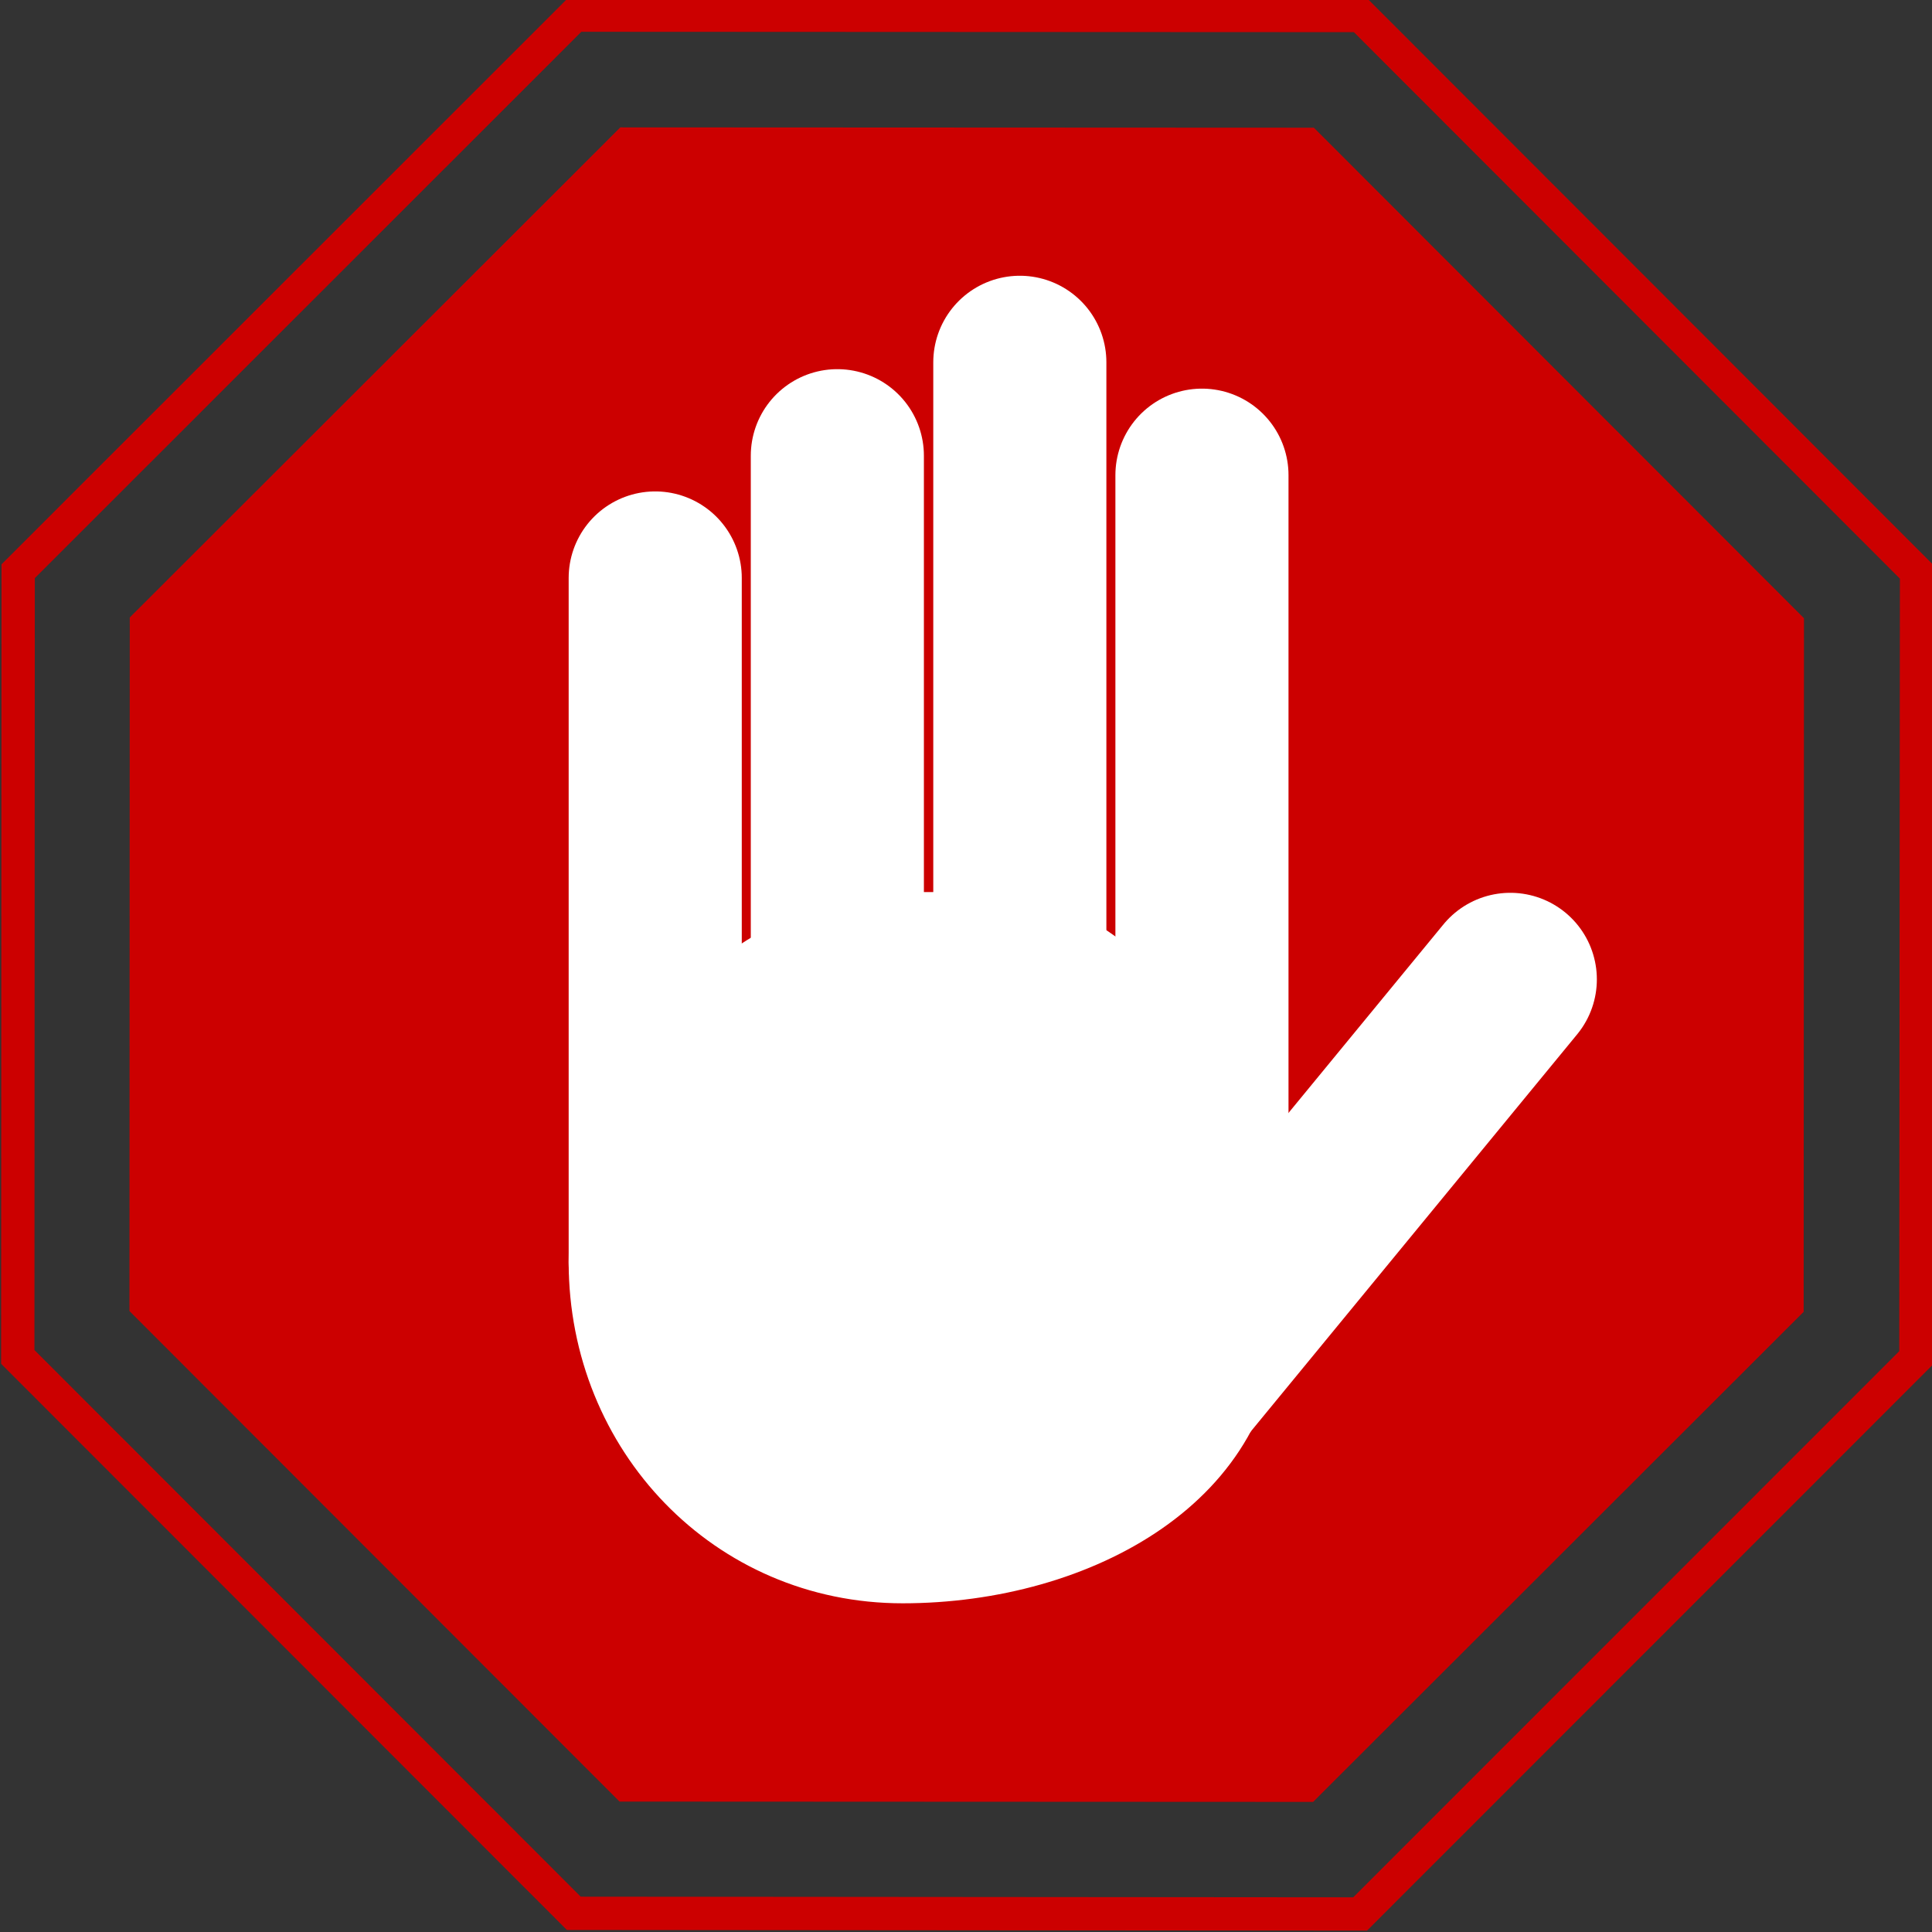 <svg xmlns:inkscape="http://www.inkscape.org/namespaces/inkscape" xmlns:rdf="http://www.w3.org/1999/02/22-rdf-syntax-ns#" xmlns="http://www.w3.org/2000/svg" sodipodi:docname="stop.svg" viewBox="0 0 300 300" version="1.1" xmlns:cc="http://creativecommons.org/ns#" xmlns:dc="http://purl.org/dc/elements/1.1/" inkscape:version="0.91 r13725" xmlns:sodipodi="http://sodipodi.sourceforge.net/DTD/sodipodi-0.dtd">
 <rect x="0" y="0" width="300" height="300" fill="#333333" stroke="none"/>
 <sodipodi:namedview fit-margin-left="0" inkscape:zoom="2.4814454" borderopacity="1" inkscape:current-layer="svg2" inkscape:cx="186.06297" inkscape:cy="160.48929" inkscape:window-maximized="1" showgrid="false" fit-margin-right="0" bordercolor="#666666" inkscape:window-x="0" guidetolerance="10" objecttolerance="10" inkscape:window-y="24" fit-margin-bottom="0" inkscape:window-width="1920" inkscape:pageopacity="0" inkscape:pageshadow="2" pagecolor="#ffffff" gridtolerance="10" inkscape:window-height="1056" fit-margin-top="0"/>
 <g fill-rule="evenodd">
  <path d="m211.2 297.2-122.1-0.1-86.34-86.4 0.061-122 86.38-86.35 122.1 0.058 86.3 86.37-0.1 122.1z" inkscape:transform-center-x="-6.3569551" inkscape:transform-center-y="-9.6240104" inkscape:connector-curvature="0" stroke="#c00" stroke-linecap="round" stroke-width="5.171" sodipodi:nodetypes="ccccccccc" 
	style="fill:#fff;fill-opacity:0;"/>
  <path d="m203.9 279.8-107.7-0.05-76.1-76.17 0.05-107.7 76.17-76.1 107.7 0.05 76.1 76.17-0.05 107.7z" inkscape:transform-center-x="-5.6060084" inkscape:transform-center-y="-8.4871386" inkscape:connector-curvature="0" sodipodi:nodetypes="ccccccccc" fill="#c00"/>
 </g>
 <g fill-rule="evenodd" fill="#fff" transform="matrix(.56 0 0 .56 -2.306 1.266)">
  <path d="m276.4 245.1c52.25 0 82.61 64.34 82.61 116.6 0 52.25-52.36 80.61-104.6 80.61-52.25 0-92.61-42.36-92.61-94.61s42.36-102.6 94.61-102.6" sodipodi:nodetypes="csssc" inkscape:connector-curvature="0"/>
  <g stroke="#fff" stroke-linecap="round" stroke-width="48">
   <path d="m185.8 158v190" sodipodi:nodetypes="cc" inkscape:connector-curvature="0"/>
   <path d="m236.3 124.1v190" sodipodi:nodetypes="cc" inkscape:connector-curvature="0"/>
   <path d="m286.9 98.2v190" sodipodi:nodetypes="cc" inkscape:connector-curvature="0"/>
   <path d="m337.4 129.5v190" sodipodi:nodetypes="cc" inkscape:connector-curvature="0"/>
   <path d="m422.9 269.3-88.67 107.9-9.037 11" sodipodi:nodetypes="ccc" inkscape:connector-curvature="0"/>
  </g>
 </g>
</svg>

